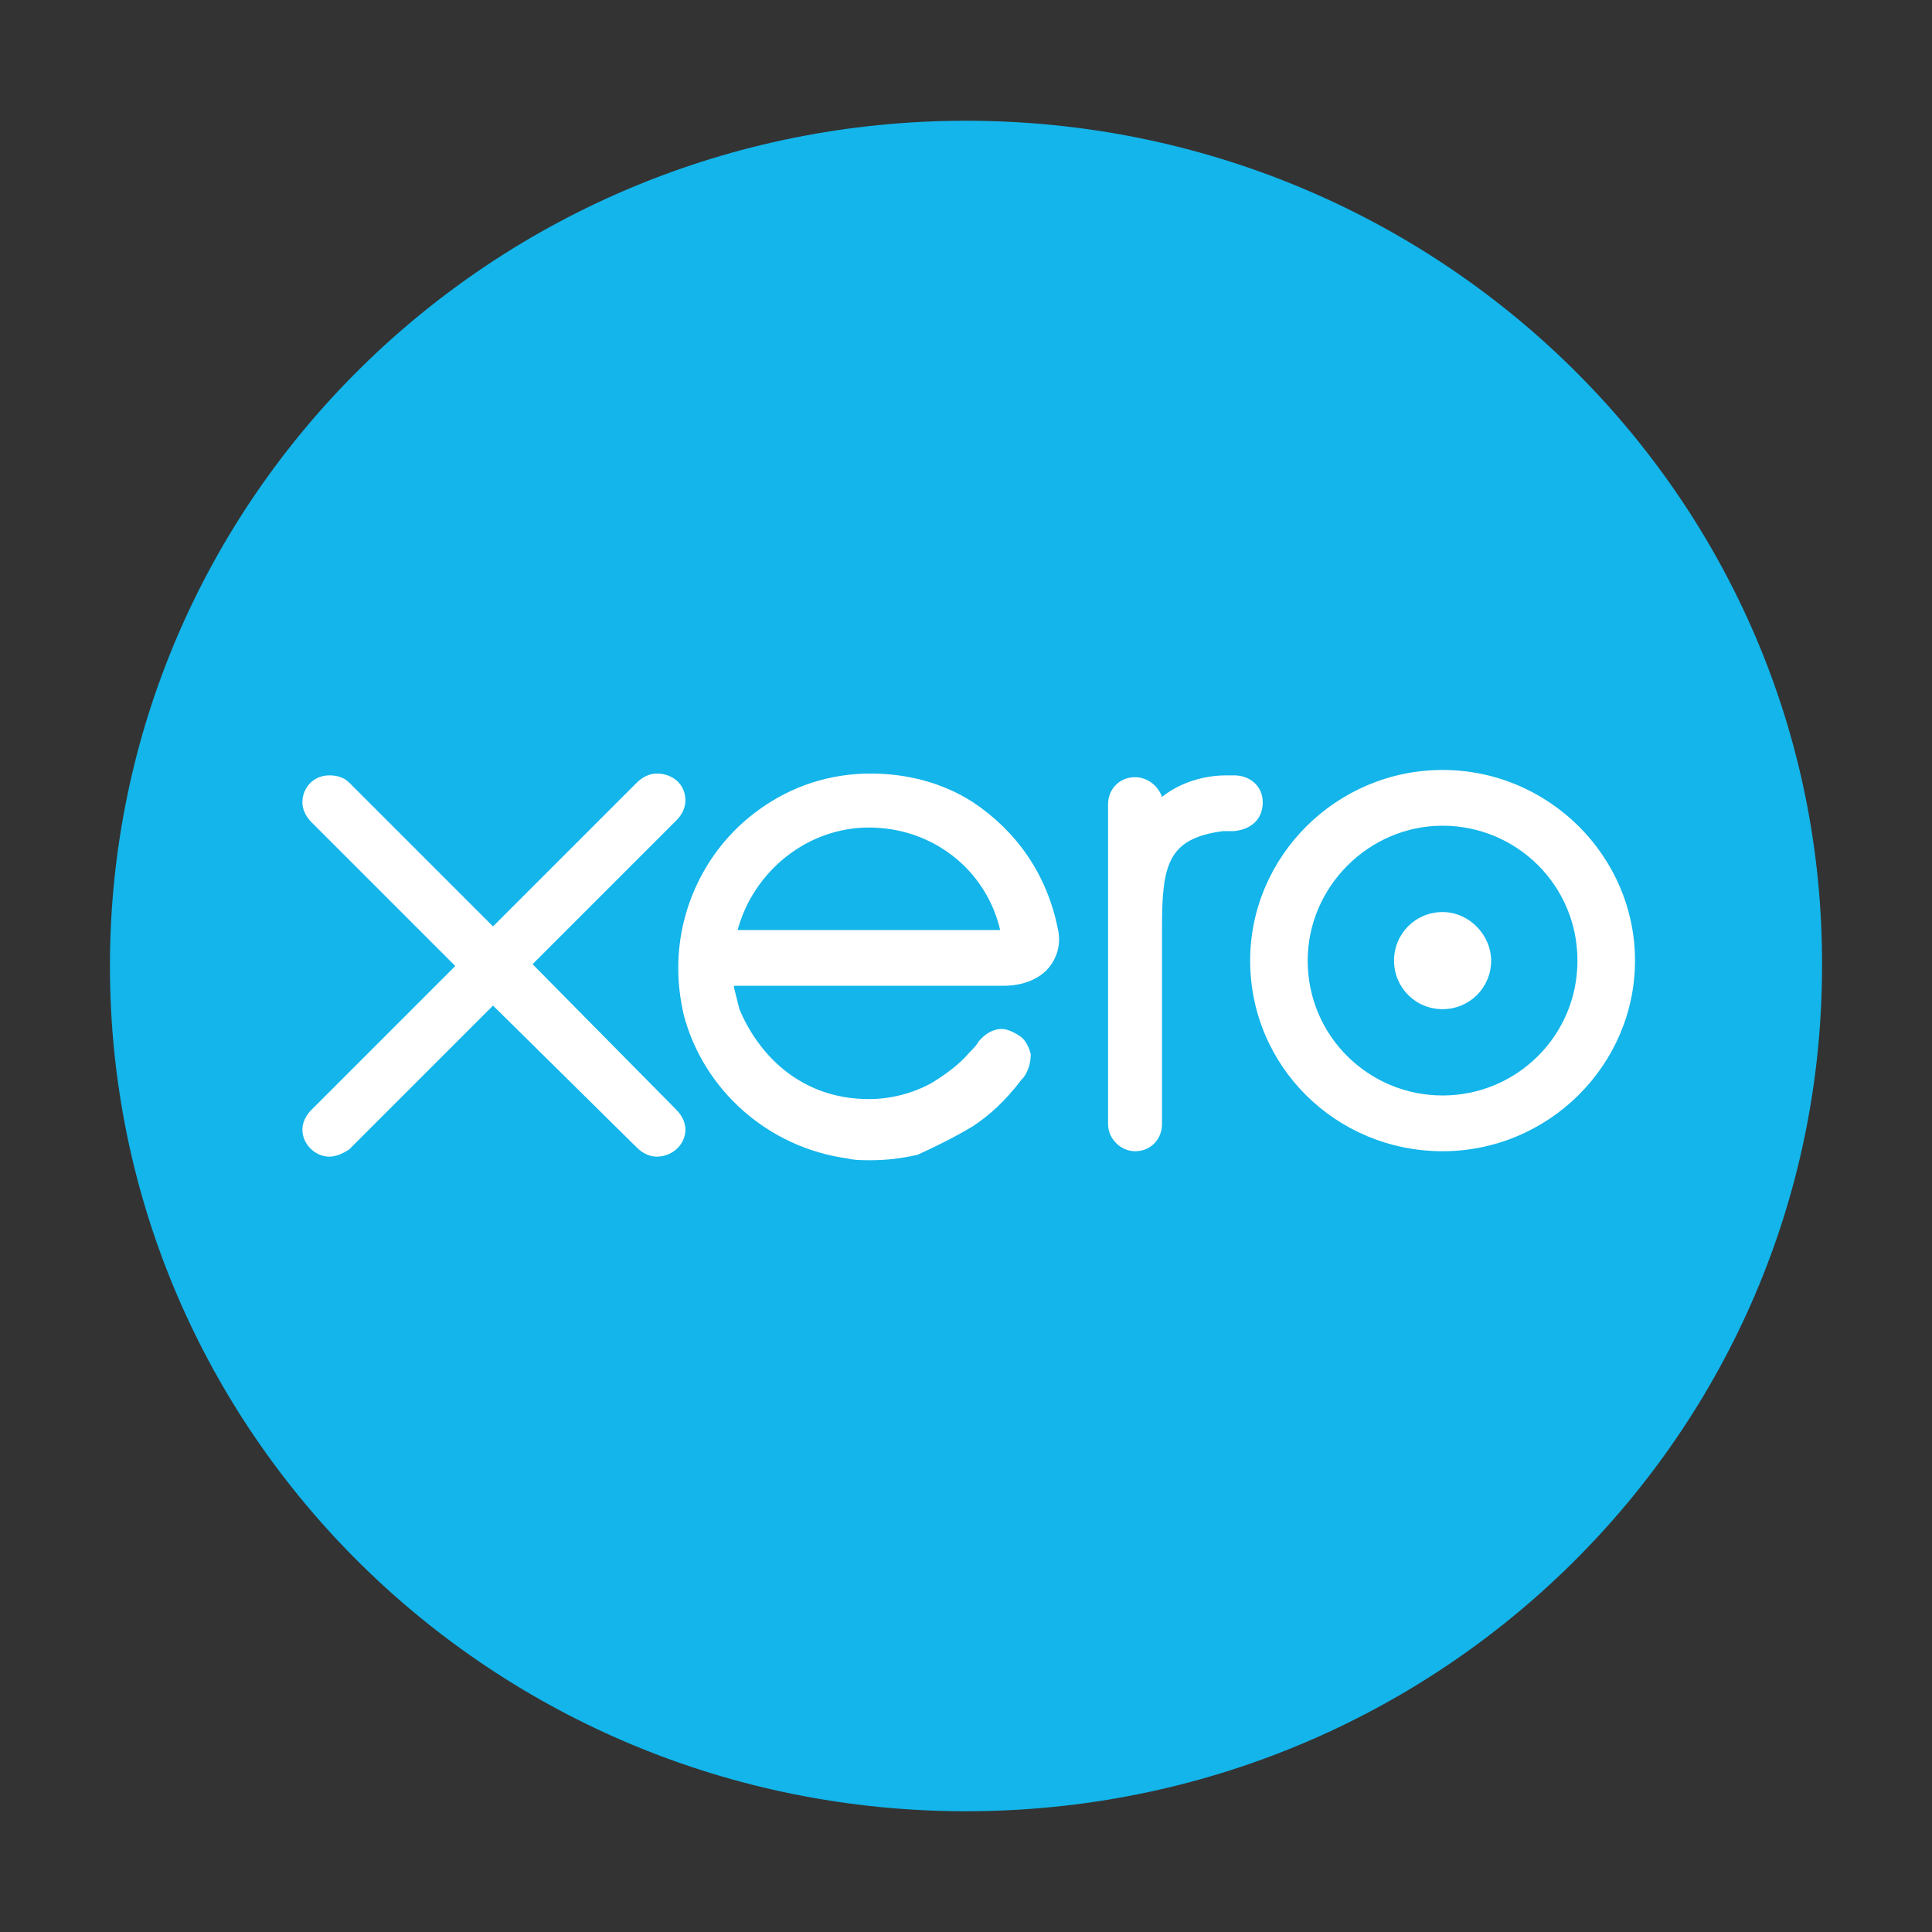 <svg width="64" height="64" viewBox="0 0 64 64" fill="none" xmlns="http://www.w3.org/2000/svg">
<rect x="0" y="0" width="64" height="64" fill="#333333" stroke="none"/>
<path d="M32 4C16.332 4 3.642 16.511 3.642 32C3.642 47.489 16.332 60 32 60C47.668 60 60.357 47.489 60.357 32C60.417 16.511 47.668 4 32 4Z" fill="#13B5EA"/>
<path d="M24.434 30.808C24.97 28.843 26.757 27.413 28.783 27.413C30.868 27.413 32.655 28.783 33.132 30.808H24.434ZM34.74 32.059C35.038 31.702 35.157 31.226 35.038 30.749C34.681 28.962 33.668 27.532 32.238 26.579C31.225 25.923 30.034 25.625 28.843 25.625C27.472 25.625 26.221 26.043 25.149 26.817C23.481 28.009 22.468 29.974 22.468 32.059C22.468 32.596 22.528 33.072 22.647 33.608C23.302 36.111 25.447 38.017 28.068 38.374C28.306 38.434 28.545 38.434 28.843 38.434C29.379 38.434 29.855 38.374 30.391 38.255C31.047 37.957 31.642 37.66 32.238 37.302C32.774 36.945 33.31 36.468 33.847 35.753L33.906 35.694C34.085 35.455 34.145 35.157 34.145 34.919C34.085 34.681 33.966 34.443 33.787 34.323C33.608 34.204 33.37 34.085 33.191 34.085C33.013 34.085 32.715 34.145 32.417 34.502C32.357 34.621 32.238 34.74 32.119 34.859C31.762 35.277 31.345 35.574 30.868 35.872C30.213 36.23 29.498 36.408 28.783 36.408C26.459 36.408 25.089 34.859 24.494 33.43C24.434 33.191 24.374 32.953 24.315 32.715V32.655H33.251C33.906 32.655 34.443 32.417 34.74 32.059Z" fill="white"/>
<path d="M47.787 30.213C46.894 30.213 46.179 30.927 46.179 31.821C46.179 32.715 46.894 33.43 47.787 33.43C48.681 33.43 49.396 32.715 49.396 31.821C49.396 30.987 48.681 30.213 47.787 30.213Z" fill="white"/>
<path d="M41.83 26.579C41.83 26.043 41.413 25.685 40.877 25.685H40.638C39.864 25.685 39.089 25.923 38.493 26.4C38.374 26.043 38.017 25.745 37.6 25.745C37.064 25.745 36.706 26.162 36.706 26.638V37.242C36.706 37.719 37.123 38.136 37.6 38.136C38.136 38.136 38.493 37.719 38.493 37.242V30.749C38.493 28.664 38.672 27.77 40.519 27.532C40.698 27.532 40.817 27.532 40.877 27.532C41.472 27.472 41.83 27.115 41.83 26.579Z" fill="white"/>
<path d="M17.642 31.94L22.408 27.174C22.587 26.996 22.706 26.757 22.706 26.519C22.706 25.983 22.289 25.625 21.753 25.625C21.515 25.625 21.276 25.745 21.098 25.923L16.332 30.689L11.566 25.923C11.387 25.745 11.149 25.685 10.911 25.685C10.374 25.685 10.017 26.102 10.017 26.579C10.017 26.817 10.136 27.055 10.315 27.234L15.081 32L10.315 36.766C10.136 36.945 10.017 37.183 10.017 37.421C10.017 37.898 10.434 38.315 10.911 38.315C11.149 38.315 11.387 38.196 11.566 38.077L16.332 33.311L21.098 38.017C21.276 38.196 21.515 38.315 21.753 38.315C22.289 38.315 22.706 37.898 22.706 37.421C22.706 37.183 22.587 36.945 22.408 36.766L17.642 31.94Z" fill="white"/>
<path d="M47.787 36.289C45.345 36.289 43.319 34.323 43.319 31.821C43.319 29.379 45.345 27.353 47.787 27.353C50.23 27.353 52.255 29.319 52.255 31.821C52.255 34.323 50.23 36.289 47.787 36.289ZM47.787 25.506C44.272 25.506 41.413 28.366 41.413 31.821C41.413 35.336 44.272 38.136 47.787 38.136C51.302 38.136 54.162 35.277 54.162 31.821C54.162 28.366 51.302 25.506 47.787 25.506Z" fill="white"/>
</svg>
